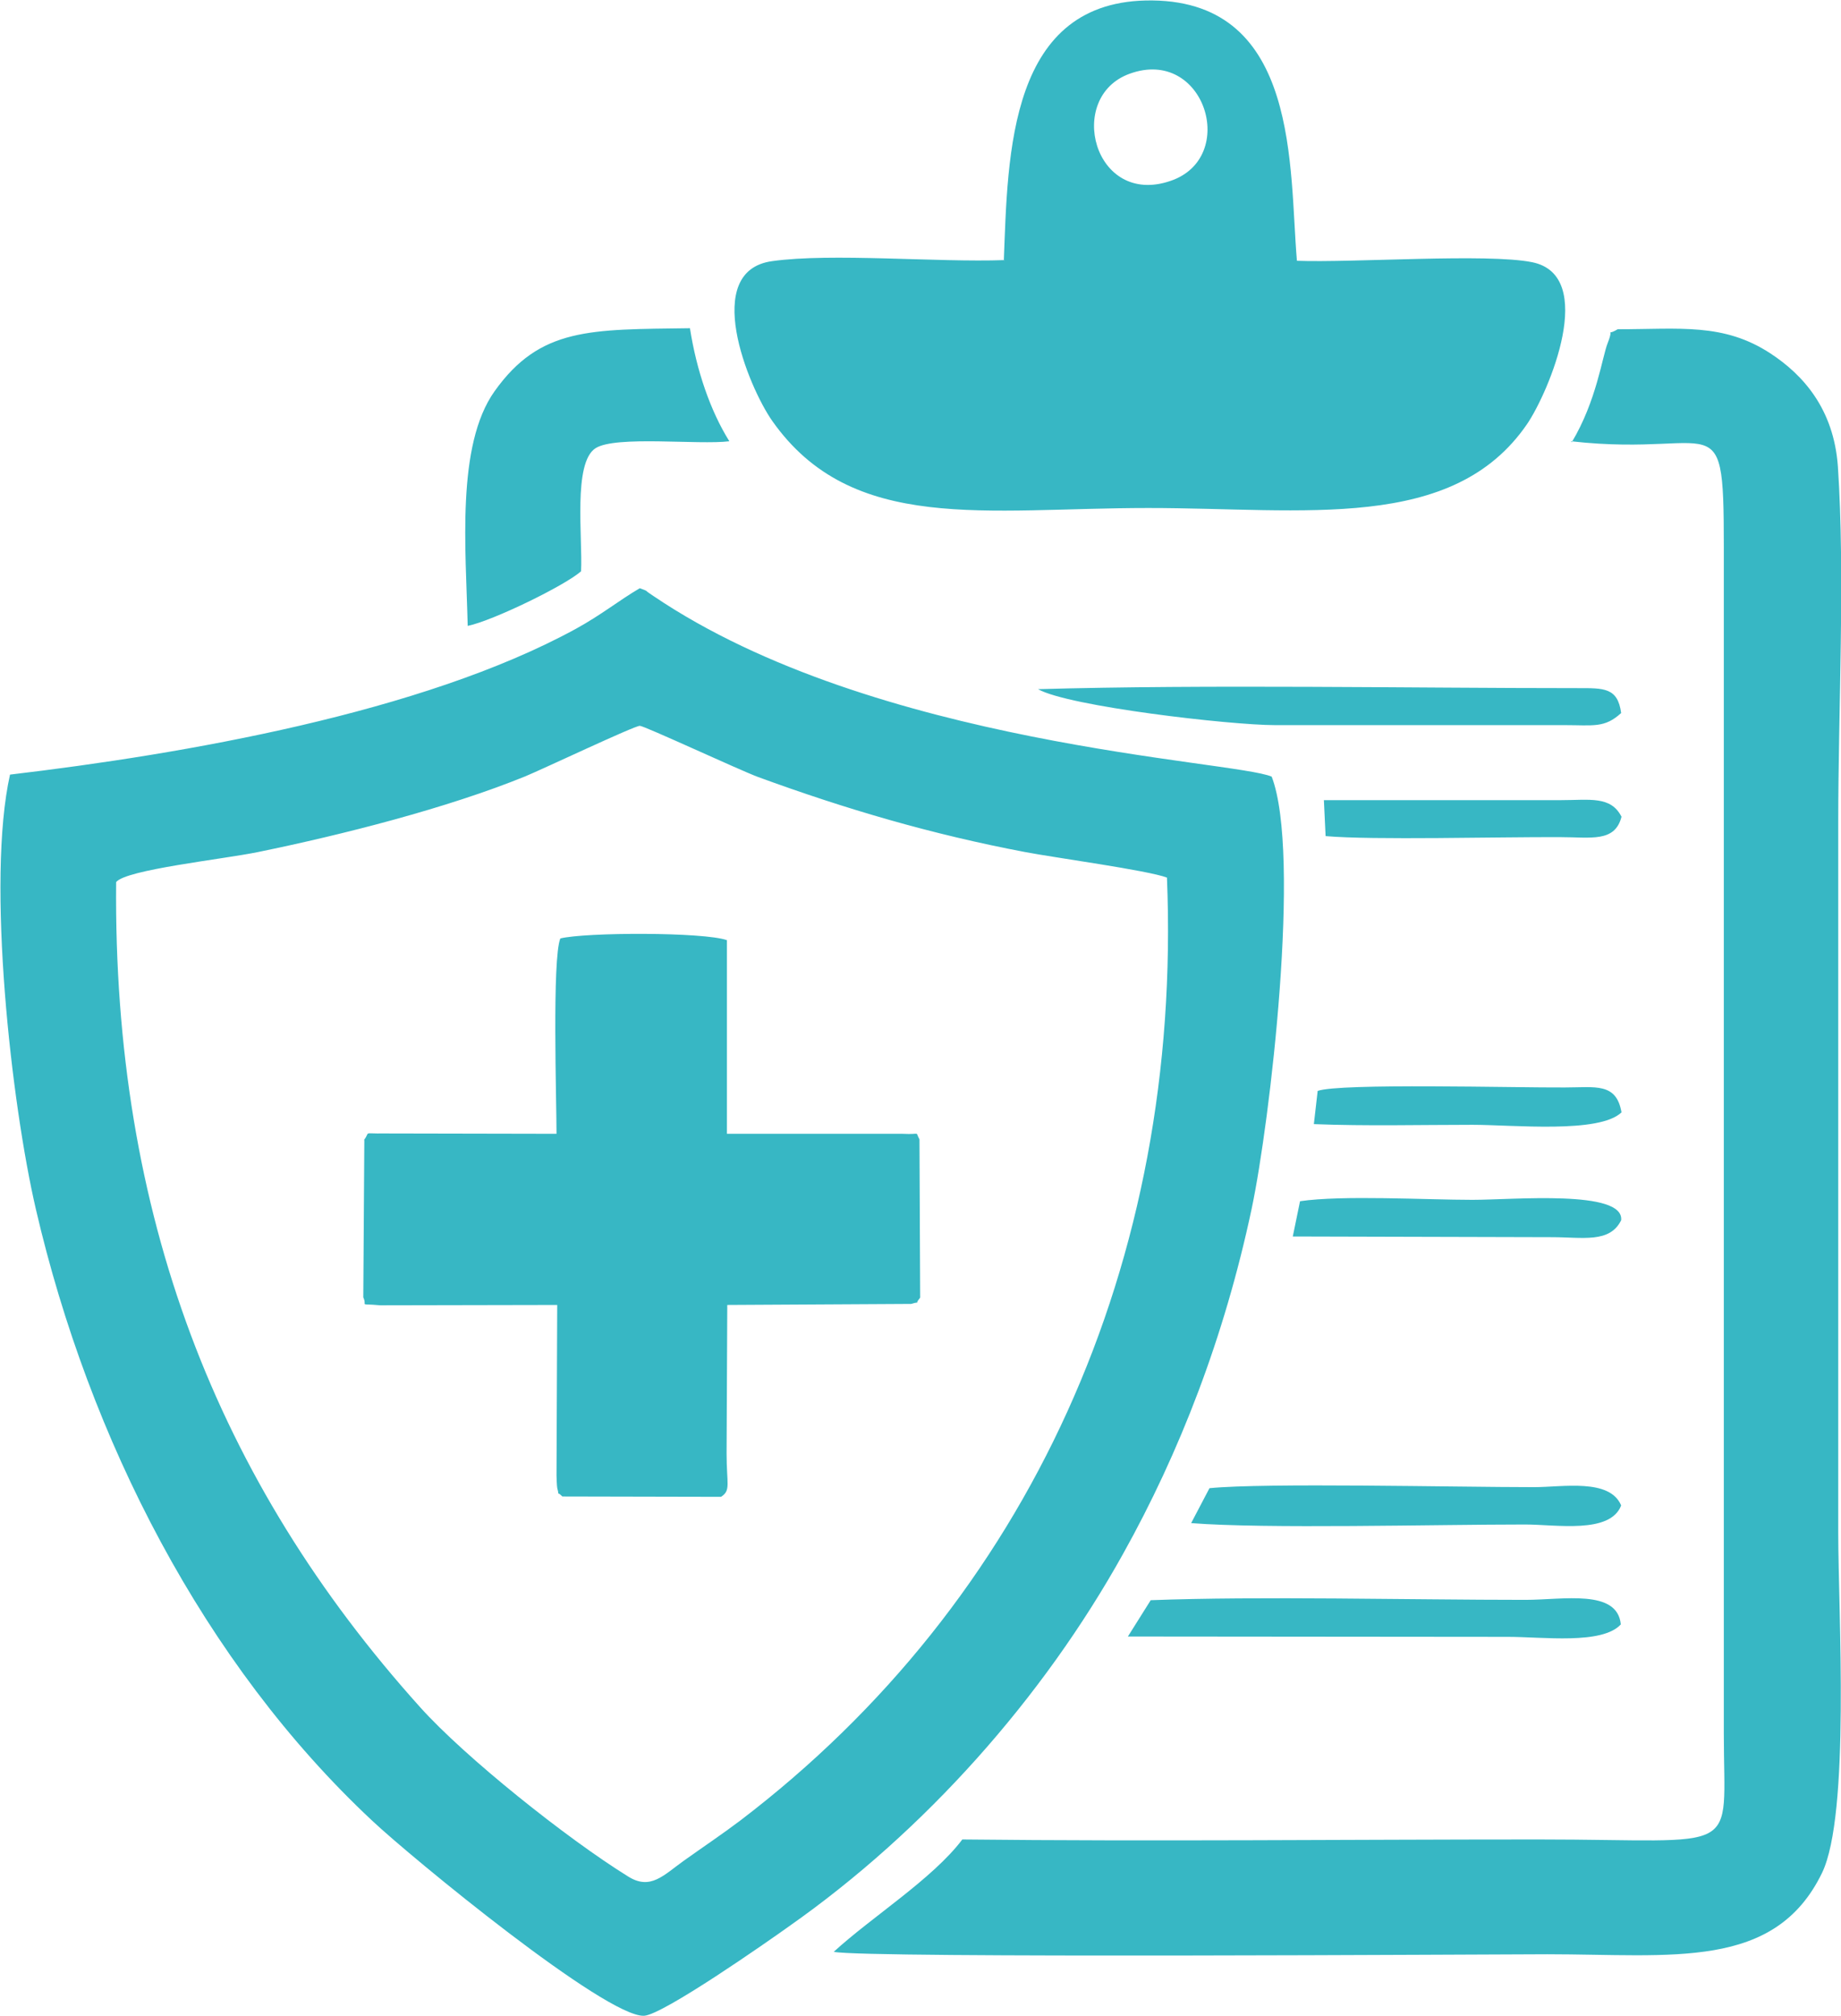<?xml version="1.0" encoding="UTF-8"?>
<!DOCTYPE svg PUBLIC "-//W3C//DTD SVG 1.1//EN" "http://www.w3.org/Graphics/SVG/1.1/DTD/svg11.dtd">
<!-- Creator: CorelDRAW -->
<svg xmlns="http://www.w3.org/2000/svg" xml:space="preserve" width="1.559in" height="1.707in" version="1.1" style="shape-rendering:geometricPrecision; text-rendering:geometricPrecision; image-rendering:optimizeQuality; fill-rule:evenodd; clip-rule:evenodd"
viewBox="0 0 53.26 58.31"
 xmlns:xlink="http://www.w3.org/1999/xlink"
 xmlns:xodm="http://www.corel.com/coreldraw/odm/2003">
 <defs>
  <style type="text/css">
   <![CDATA[
    .fil0 {fill:#37B7C4}
   ]]>
  </style>
 </defs>
 <g id="Layer_x0020_1">
  <path class="fil0" d="M10.53 32.97c0.2,-0.26 -0.07,-0.18 0.59,-0.19l4.98 0.01c-0,-0.97 -0.13,-5.05 0.11,-5.65 0.72,-0.18 4.15,-0.19 4.82,0.05l-0 5.6 5.09 -0c0.54,0.03 0.34,-0.09 0.48,0.16l0.02 4.58c-0.22,0.26 0.1,0.07 -0.26,0.18l-5.32 0.03 -0.02 4.29c0,0.9 0.13,1.07 -0.16,1.26l-4.59 -0.01c-0.22,-0.22 -0.06,0.09 -0.15,-0.25 -0.01,-0.05 -0.02,-0.3 -0.02,-0.36l0.02 -4.93 -5.12 0.01c-0.66,-0.06 -0.36,0.05 -0.49,-0.23l0.03 -4.55zm34.92 -20.21c4.54,0.51 4.42,-1.45 4.42,4.01l0 33.37c0,3.59 0.6,3.06 -5.37,3.06 -5.54,0 -11.12,0.06 -16.66,-0 -0.86,1.14 -2.62,2.24 -3.72,3.25 0.9,0.19 19.19,0.07 20.64,0.07 3.62,0 6.58,0.47 7.95,-2.35 0.82,-1.69 0.47,-7.56 0.47,-9.85 0,-6.85 0,-13.7 0,-20.55 0,-3.22 0.2,-7.15 -0.01,-10.28 -0.12,-1.68 -1.02,-2.66 -1.95,-3.27 -1.36,-0.89 -2.62,-0.7 -4.42,-0.7 -0.39,0.23 -0.08,-0.13 -0.29,0.4 -0.16,0.4 -0.32,1.67 -1.04,2.87zm-31.92 5.34c0.73,-0.15 2.82,-1.17 3.28,-1.58 0.05,-0.96 -0.24,-3.14 0.42,-3.56 0.58,-0.37 2.98,-0.09 3.87,-0.2 -0.55,-0.88 -0.95,-2.05 -1.14,-3.27 -2.88,0.04 -4.33,-0.03 -5.65,1.82 -1.12,1.57 -0.83,4.59 -0.78,6.78zm19.15 -15.97c2.17,-0.79 3.17,2.43 1.18,3.1 -2.22,0.76 -3.04,-2.43 -1.18,-3.1zm4.21 18.84l8.37 0c0.84,0 1.16,0.09 1.64,-0.35 -0.1,-0.74 -0.5,-0.72 -1.26,-0.72 -4.88,0 -10.68,-0.11 -15.61,0.03 0.88,0.5 5.57,1.04 6.85,1.04zm-4.27 26.36l11 0.01c1.02,0 2.73,0.23 3.27,-0.36 -0.1,-1.03 -1.66,-0.71 -2.76,-0.71 -3.36,0 -7.7,-0.11 -10.84,0.01l-0.66 1.05zm1.84 -3.28c2.14,0.17 7.06,0.04 9.66,0.04 0.9,0 2.46,0.28 2.78,-0.55 -0.33,-0.79 -1.69,-0.53 -2.52,-0.53 -2.29,0 -7.77,-0.13 -9.39,0.03l-0.53 1.01zm2.94 -8.29l7.49 0.02c0.9,0 1.68,0.18 2.01,-0.49 0.09,-0.89 -3.12,-0.59 -4.3,-0.59 -1.34,0 -3.77,-0.14 -4.99,0.04l-0.21 1.02zm0.61 -3.25c1.51,0.06 3.09,0.02 4.59,0.02 1.17,0 3.67,0.26 4.31,-0.36 -0.15,-0.87 -0.76,-0.72 -1.64,-0.72 -1.4,0.01 -6.52,-0.13 -7.15,0.1l-0.11 0.96zm0.34 -8.33c1.37,0.12 5.03,0.02 6.8,0.03 0.87,0 1.57,0.16 1.76,-0.59 -0.31,-0.61 -0.92,-0.48 -1.76,-0.48l-6.85 -0 0.05 1.05zm-9.3 -16.66c-1.91,0.07 -5.01,-0.21 -6.71,0.03 -2.06,0.28 -0.7,3.62 -0,4.62 2.31,3.28 6.17,2.52 10.88,2.52 4.52,0 8.81,0.71 10.96,-2.43 0.63,-0.93 2.05,-4.3 0.14,-4.68 -1.3,-0.26 -5.16,0.02 -6.8,-0.04 -0.23,-2.65 0.09,-7.48 -4.18,-7.53 -4.17,-0.05 -4.18,4.46 -4.3,7.53zm-28.76 14.88c-0.69,3.08 0.04,9.53 0.75,12.58 1.54,6.63 4.85,13.12 9.73,17.68 1.15,1.08 6.75,5.68 7.86,5.64 0.54,-0.02 3.6,-2.16 4.2,-2.59 3.93,-2.76 7.34,-6.6 9.66,-10.77 1.63,-2.92 2.93,-6.26 3.72,-9.98 0.53,-2.5 1.44,-10.26 0.58,-12.5 -1.09,-0.47 -11.48,-0.89 -17.88,-5.22 -0.38,-0.25 -0.08,-0.1 -0.4,-0.23 -0.6,0.35 -1.11,0.77 -1.86,1.18 -4.45,2.43 -11.36,3.62 -16.35,4.21zm3.07 3.11c-0.09,9.62 2.91,17.32 8.79,23.86 1.31,1.46 4.26,3.81 6.02,4.9 0.65,0.41 1.03,-0.04 1.62,-0.46 0.59,-0.42 1.1,-0.76 1.63,-1.16 8.33,-6.35 12.79,-16.12 12.34,-27.27 -0.55,-0.21 -3.28,-0.58 -4.11,-0.74 -2.69,-0.51 -5.18,-1.24 -7.72,-2.17 -0.54,-0.2 -3.29,-1.48 -3.42,-1.48 -0.16,0 -2.78,1.24 -3.31,1.46 -2.26,0.92 -5.29,1.69 -7.73,2.19 -1.02,0.21 -3.83,0.51 -4.11,0.87z"/>
 </g>
</svg>
